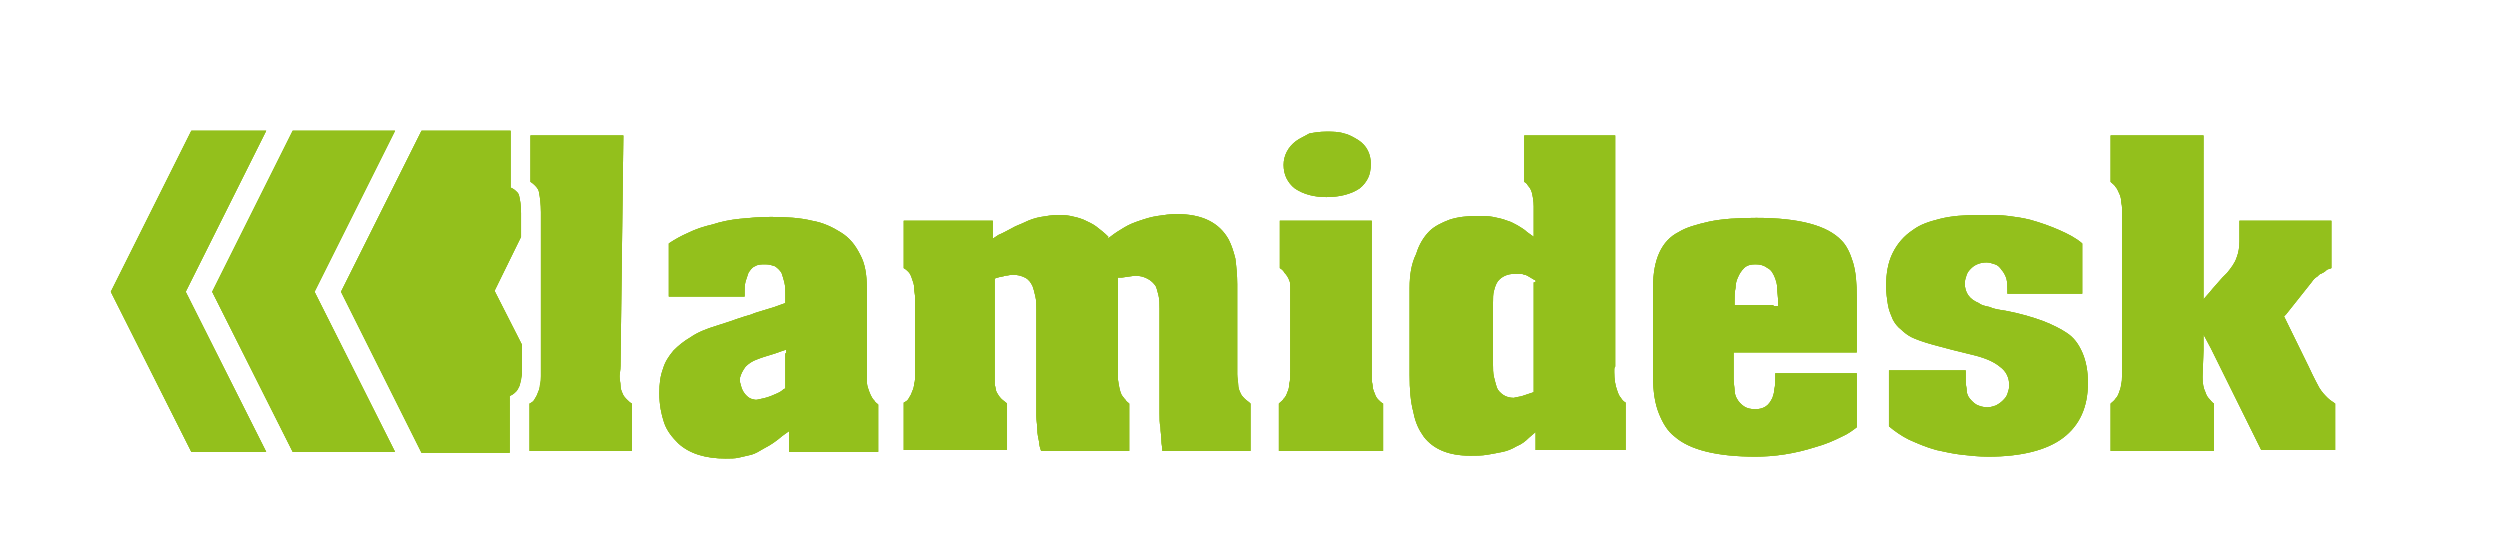 <?xml version="1.0" encoding="utf-8"?>
<!-- Generator: Adobe Illustrator 25.2.0, SVG Export Plug-In . SVG Version: 6.00 Build 0)  -->
<svg version="1.1" id="Calque_1" xmlns="http://www.w3.org/2000/svg" xmlns:xlink="http://www.w3.org/1999/xlink" x="0px" y="0px"
	 viewBox="0 0 263.9 58" style="enable-background:new 0 0 263.9 58;" xml:space="preserve">
<style type="text/css">
	.st0{fill:#93C01C;}
</style>
<g>
	<path class="st0" d="M232.6,14.3h-9.8v4.9c0.2,0.2,0.4,0.3,0.5,0.5c0.2,0.2,0.3,0.5,0.4,0.7c0.1,0.2,0.2,0.5,0.2,0.7
		c0,0.3,0.1,0.5,0.1,0.8v17.8c0,0.3,0,0.6-0.1,0.9c0,0.3-0.1,0.5-0.2,0.8c-0.1,0.3-0.2,0.5-0.4,0.7c-0.1,0.2-0.3,0.3-0.5,0.5v5h10.9
		v-5c-0.2-0.1-0.3-0.3-0.5-0.5c-0.2-0.2-0.3-0.4-0.4-0.7c-0.2-0.4-0.3-0.9-0.3-1.6l0,0l0.1-2.8l0-1.7l0.8,1.5l5.3,10.7h7.8v-4.9
		c-0.3-0.2-0.6-0.4-0.8-0.6c-0.3-0.3-0.6-0.6-0.9-1.1l0,0c-0.1-0.2-0.5-0.9-1.1-2.2l0,0l-2.5-5.1l-0.1-0.2l0.2-0.2l2.7-3.4l0,0
		c0.2-0.3,0.4-0.5,0.6-0.6h0c0.2-0.2,0.3-0.3,0.4-0.3l0,0c0.2-0.1,0.4-0.2,0.6-0.4c0.1-0.1,0.3-0.1,0.5-0.2v-5h-9.7v2.2
		c0,0.6-0.1,1.2-0.3,1.7c-0.2,0.6-0.6,1.1-1,1.6l0,0l0,0c0,0-0.2,0.2-0.5,0.5c-0.5,0.6-1,1.1-1.3,1.5l-0.7,0.8v-1.1V14.3z
		 M207.4,39.1h-8V45c0.6,0.5,1.3,1,2.1,1.4c0.9,0.4,1.8,0.8,2.9,1.1l0,0c0.9,0.2,1.8,0.4,2.7,0.5c0.9,0.1,1.8,0.2,2.8,0.2
		c3.5,0,6.2-0.7,7.9-2c1.7-1.3,2.6-3.2,2.6-5.8c0-1.2-0.2-2.3-0.6-3.2c-0.4-0.9-0.9-1.6-1.7-2.1c-0.6-0.4-1.4-0.8-2.4-1.2
		c-1.1-0.4-2.4-0.8-4-1.1c-0.7-0.1-1.3-0.2-1.7-0.4c-0.5-0.1-0.9-0.2-1.1-0.4v0c-1-0.4-1.5-1.1-1.5-2.1c0-0.3,0.1-0.6,0.2-0.9
		c0.1-0.3,0.3-0.5,0.5-0.7c0.4-0.4,1-0.6,1.6-0.6c0.3,0,0.6,0.1,0.9,0.2c0.3,0.1,0.5,0.3,0.7,0.6c0.2,0.2,0.4,0.6,0.5,0.9
		c0.1,0.4,0.1,0.8,0.1,1.2v0.4h7.9v-5.3c-0.7-0.6-1.5-1-2.4-1.4c-0.9-0.4-2-0.8-3.1-1.1c-0.8-0.2-1.5-0.3-2.3-0.4
		c-0.8-0.1-1.6-0.1-2.4-0.1h-0.7c-1.6,0-2.9,0.1-4.1,0.4c-1.2,0.3-2.1,0.6-2.9,1.2l0,0c-0.9,0.6-1.6,1.4-2.1,2.4h0
		c-0.5,1-0.7,2.2-0.7,3.5c0,0.7,0.1,1.4,0.2,2c0.1,0.6,0.3,1,0.5,1.5c0.2,0.4,0.5,0.8,0.9,1.1c0.3,0.3,0.7,0.6,1.1,0.8
		c0.4,0.2,1.2,0.5,2.3,0.8c1.1,0.3,2.6,0.7,4.3,1.1l0,0c1.2,0.3,2.1,0.7,2.7,1.2c0.7,0.5,1,1.2,1,2c0,0.3-0.1,0.6-0.2,0.9
		c-0.1,0.3-0.3,0.5-0.5,0.7c-0.2,0.2-0.5,0.4-0.7,0.5c-0.3,0.1-0.6,0.2-0.9,0.2c-0.4,0-0.8-0.1-1.2-0.3c-0.3-0.2-0.6-0.5-0.8-0.8
		c-0.1-0.2-0.2-0.4-0.2-0.7c0-0.3-0.1-0.5-0.1-0.9V39.1z M187.2,32.2h-3.7h-0.4v-0.4c0-0.5,0-1,0.1-1.4c0-0.4,0.1-0.8,0.2-1v0
		c0.2-0.5,0.4-0.8,0.7-1.1c0.3-0.3,0.7-0.4,1.2-0.4c0.5,0,0.9,0.1,1.3,0.4c0.4,0.2,0.6,0.6,0.8,1.1h0c0.1,0.3,0.2,0.6,0.2,1
		c0,0.4,0.1,0.9,0.1,1.5v0.4H187.2z M174.5,30.3v9.5c0,1.5,0.2,2.8,0.6,3.8c0.4,1,0.9,1.9,1.7,2.5l0,0c1.6,1.4,4.5,2.1,8.5,2.1
		c2,0,4.1-0.3,6.3-1c1.1-0.3,2-0.7,2.8-1.1c0.7-0.3,1.2-0.7,1.6-1v-5.7h-8.6v0.5h0c0,0.4,0,0.8-0.1,1.2c0,0.3-0.1,0.6-0.2,0.9l0,0
		c-0.2,0.4-0.4,0.7-0.7,0.9c-0.3,0.2-0.7,0.3-1.1,0.3c-0.5,0-0.9-0.1-1.2-0.3c-0.3-0.2-0.6-0.5-0.8-0.9c-0.1-0.2-0.2-0.5-0.2-0.8
		c0-0.3-0.1-0.7-0.1-1.2v-2.4v-0.4h0.4H196v-5.8c0-1.5-0.1-2.7-0.4-3.7c-0.3-1-0.7-1.8-1.2-2.3l0,0c-1.5-1.6-4.5-2.4-9-2.4
		c-1.9,0-3.6,0.1-5,0.4c-1.3,0.3-2.4,0.6-3.2,1.1C175.4,25.4,174.5,27.4,174.5,30.3z M161.9,29.8v11.3v0.3l-0.3,0.1
		c-0.3,0.1-0.6,0.2-0.9,0.3c-0.3,0.1-0.6,0.1-0.9,0.2l0,0h0c-0.4,0-0.8-0.1-1.1-0.3c-0.3-0.2-0.6-0.5-0.7-0.8
		c-0.1-0.3-0.2-0.7-0.3-1.1c-0.1-0.4-0.1-0.9-0.1-1.4V32c0-0.5,0-1,0.1-1.3c0.1-0.4,0.2-0.7,0.4-1c0.4-0.5,1-0.8,1.8-0.8
		c0.2,0,0.4,0,0.5,0c0.2,0,0.3,0,0.5,0.1c0.2,0,0.3,0.1,0.5,0.2c0.2,0.1,0.3,0.2,0.5,0.3l0.2,0.1V29.8z M148.8,30.4v9.2
		c0,1.5,0.1,2.8,0.4,3.9c0.2,1.1,0.6,1.9,1.1,2.6c1,1.3,2.6,2,4.9,2c0.6,0,1.2,0,1.8-0.1c0.6-0.1,1.1-0.2,1.6-0.3
		c0.5-0.1,1-0.3,1.5-0.6c0.5-0.2,0.9-0.5,1.3-0.9l0.7-0.6v0.9v1h9.5v-5c-0.2-0.1-0.4-0.3-0.5-0.5c-0.2-0.2-0.3-0.5-0.4-0.8
		c-0.2-0.5-0.3-1.2-0.3-1.9c0-0.1,0-0.2,0-0.3l0,0c0-0.1,0-0.2,0.1-0.3v-0.4v-0.6V14.3h-9.6v4.9c0.2,0.1,0.3,0.2,0.4,0.4
		c0.2,0.2,0.3,0.4,0.4,0.7c0.1,0.4,0.2,0.9,0.2,1.5v0.8v1.7V25l-0.7-0.5c-0.3-0.3-0.7-0.5-1-0.7c-0.4-0.2-0.7-0.4-1.1-0.5l0,0
		c-0.5-0.2-1-0.3-1.5-0.4c-0.5-0.1-1.1-0.1-1.6-0.1c-1.1,0-2.1,0.1-3,0.4c-0.8,0.3-1.6,0.7-2.1,1.2l0,0c-0.6,0.6-1.1,1.4-1.4,2.4
		C149,27.8,148.8,29,148.8,30.4z M136.8,14.9c-0.8,0.6-1.3,1.5-1.3,2.5c0,0.5,0.1,1,0.3,1.4c0.2,0.4,0.5,0.8,0.9,1.1
		c0.9,0.6,2,0.9,3.3,0.9c1.4,0,2.6-0.3,3.5-0.9c0.4-0.3,0.7-0.7,0.9-1.1c0.2-0.4,0.3-0.9,0.3-1.5c0-1-0.4-1.9-1.3-2.5
		c-0.5-0.3-1-0.6-1.5-0.7c-0.6-0.2-1.2-0.2-1.9-0.2c-0.7,0-1.3,0.1-1.8,0.2C137.7,14.4,137.2,14.6,136.8,14.9z M144.9,23.3h-9.8v5
		c0.2,0.1,0.4,0.3,0.5,0.5c0.2,0.2,0.4,0.5,0.5,0.8l0,0c0.1,0.2,0.1,0.4,0.1,0.7c0,0.3,0,0.6,0,1v0.4v7.6c0,0.5,0,0.9-0.1,1.2
		c0,0.4-0.1,0.7-0.2,0.9c-0.1,0.3-0.2,0.5-0.4,0.7c-0.1,0.2-0.3,0.3-0.5,0.5v5H146v-5c-0.2-0.1-0.3-0.2-0.5-0.4
		c-0.2-0.2-0.3-0.4-0.4-0.7c-0.1-0.2-0.2-0.5-0.2-0.7c0-0.2-0.1-0.5-0.1-0.7V23.3z M104.7,23.3h-9.3v5c0.2,0.1,0.4,0.3,0.5,0.4
		c0.2,0.2,0.3,0.5,0.4,0.8c0.1,0.3,0.2,0.5,0.2,0.9c0,0.3,0.1,0.7,0.1,1v0.8v6.9v0.5c0,0.3,0,0.7-0.1,0.9c0,0.3-0.1,0.6-0.2,0.8
		c-0.1,0.3-0.2,0.5-0.4,0.8c-0.1,0.2-0.3,0.3-0.5,0.4v5h10.9v-4.9c-0.2-0.2-0.4-0.3-0.6-0.5c-0.2-0.2-0.4-0.5-0.5-0.7l0,0
		c-0.1-0.2-0.1-0.5-0.2-0.8c0-0.3,0-0.7,0-1.1v-9.8v-0.3l0.3-0.1c0.3-0.1,0.6-0.1,0.8-0.2c0.3,0,0.5-0.1,0.8-0.1
		c0.5,0,0.9,0.1,1.3,0.3c0.4,0.2,0.6,0.5,0.8,0.9l0,0c0.1,0.3,0.2,0.6,0.3,1.1c0.1,0.4,0.1,0.9,0.1,1.5v2.1h0v6.3v1.2
		c0,0.5,0,1,0,1.5c0,0.5,0.1,1,0.1,1.4c0,0.5,0.1,0.9,0.2,1.4c0,0.3,0.1,0.6,0.2,0.9h9.3v-5c-0.1-0.1-0.3-0.2-0.4-0.4
		c-0.2-0.2-0.3-0.4-0.4-0.5v0c-0.2-0.4-0.3-1-0.4-1.7l0,0v-0.7v-9.6v-0.4l0.4,0l1.4-0.2l0,0h0c0.5,0,0.9,0.1,1.3,0.3v0
		c0.4,0.2,0.7,0.5,0.9,0.8l0,0c0.1,0.2,0.2,0.6,0.3,1c0.1,0.4,0.1,0.9,0.1,1.4v2.2v6.9c0,0.7,0,1.3,0,1.9c0,0.5,0,1.1,0.1,1.5
		c0,0.5,0.1,0.9,0.1,1.4c0,0.4,0.1,0.7,0.1,1.1h9.3v-5c-0.2-0.2-0.4-0.3-0.6-0.5c-0.2-0.2-0.4-0.4-0.5-0.7c-0.1-0.2-0.2-0.5-0.2-0.8
		c0-0.3-0.1-0.7-0.1-1.1v-0.1l0-0.1c0,0,0-0.1,0-0.2c0-0.1,0-0.2,0-0.3v-8.8c0-1-0.1-1.9-0.2-2.7c-0.2-0.8-0.4-1.4-0.7-2l0,0
		c-1-1.8-2.8-2.7-5.5-2.7c-0.7,0-1.3,0.1-2,0.2c-0.7,0.1-1.3,0.3-1.9,0.5l0,0c-0.6,0.2-1.1,0.4-1.6,0.7c-0.5,0.3-1,0.6-1.5,1
		l-0.3,0.2L117,25c-0.4-0.4-0.9-0.8-1.3-1.1c-0.4-0.3-0.9-0.5-1.3-0.7l0,0c-0.5-0.2-0.9-0.3-1.4-0.4c-0.5-0.1-0.9-0.1-1.4-0.1
		c-0.5,0-1.1,0.1-1.7,0.2c-0.6,0.1-1.2,0.3-1.8,0.6l0,0c-0.4,0.2-0.8,0.3-1.3,0.6c-0.4,0.2-0.9,0.5-1.4,0.7l-0.6,0.4v-0.7V23.3z
		 M82.9,37.3v3.4V41l-0.2,0.1c-0.2,0.2-0.4,0.3-0.6,0.4c-0.2,0.1-0.5,0.2-0.7,0.3c-0.5,0.2-1,0.3-1.5,0.4l-0.1,0l-0.1,0l-0.4-0.1
		l0,0l0,0c-0.3-0.1-0.6-0.4-0.8-0.7c-0.2-0.3-0.3-0.7-0.4-1.1l0,0v0v-0.4v0l0,0c0.1-0.4,0.3-0.8,0.6-1.2c0.3-0.3,0.7-0.6,1.3-0.8
		l0,0c0.5-0.2,0.9-0.3,1.2-0.4c0.3-0.1,0.7-0.2,1.2-0.4l0.6-0.2V37.3z M72.6,24.6c-0.7,0.3-1.4,0.7-2,1.1v5.6h8v-0.5
		c0-0.4,0-0.7,0.1-1.1c0.1-0.3,0.2-0.6,0.3-0.9c0.2-0.3,0.4-0.6,0.7-0.7c0.3-0.2,0.7-0.2,1.1-0.2c0.4,0,0.7,0.1,1,0.2
		c0.3,0.2,0.5,0.4,0.7,0.7c0.1,0.3,0.2,0.6,0.3,1c0.1,0.4,0.1,0.8,0.1,1.3v0.6v0.3l-0.3,0.1c-0.5,0.2-1.1,0.4-1.8,0.6
		c-0.6,0.2-1.1,0.3-1.5,0.5c-0.4,0.1-1,0.3-1.6,0.5c-0.5,0.2-1.2,0.4-2.1,0.7l0,0c-1,0.3-2,0.7-2.7,1.2c-0.7,0.4-1.3,0.9-1.8,1.4
		l0,0c-0.5,0.6-0.9,1.2-1.1,1.9c-0.3,0.8-0.4,1.6-0.4,2.6c0,1.2,0.2,2.2,0.5,3.1c0.3,0.9,0.9,1.6,1.5,2.2l0,0c1.2,1.1,2.9,1.6,5,1.6
		c0.5,0,1,0,1.4-0.1c0.4-0.1,0.9-0.2,1.3-0.3c0.4-0.1,0.9-0.4,1.4-0.7c0.6-0.3,1.2-0.7,1.9-1.3l0.7-0.5v0.8v1.4h9.4v-5
		c-0.1-0.1-0.3-0.2-0.4-0.4c-0.2-0.2-0.3-0.4-0.4-0.6c-0.1-0.2-0.2-0.5-0.3-0.8c-0.1-0.3-0.1-0.6-0.1-1v-9.5c0-1.4-0.2-2.6-0.7-3.5
		c-0.5-1-1.1-1.8-2.1-2.4c-0.8-0.5-1.8-1-3-1.2c-1.2-0.3-2.7-0.4-4.3-0.4c-1.2,0-2.3,0.1-3.3,0.2c-1,0.1-2,0.3-2.9,0.6v0
		C74.3,23.9,73.4,24.2,72.6,24.6z M65.8,14.3h-9.8v4.9c0.2,0.1,0.4,0.3,0.5,0.4c0.2,0.2,0.4,0.5,0.4,0.7c0.1,0.5,0.2,1.2,0.2,2.1
		v0.5v16.3v0.5c0,0.3,0,0.6-0.1,0.9c0,0.3-0.1,0.6-0.2,0.8c-0.1,0.3-0.2,0.5-0.4,0.8c-0.1,0.2-0.3,0.3-0.5,0.4v5h10.8v-5
		c-0.2-0.1-0.3-0.2-0.5-0.4l0,0c-0.2-0.2-0.4-0.4-0.5-0.7c-0.1-0.2-0.2-0.5-0.2-0.8c0-0.3-0.1-0.6-0.1-1v0l0,0
		c0-0.2,0.1-0.6,0.1-1.1h0L65.8,14.3z"/>
	<path class="st0" d="M53.8,13.8h-9.3l-8.5,17l8.5,17h9.3v-0.2V42v-0.2l0.2-0.1c0.2-0.1,0.3-0.2,0.5-0.4c0.1-0.1,0.2-0.3,0.3-0.5
		c0.1-0.2,0.1-0.4,0.2-0.7c0-0.2,0.1-0.5,0.1-0.8v-0.5v-2.4l-2.9-5.7L55,25v-2v-0.5c0-0.8-0.1-1.4-0.2-1.8c0-0.1-0.1-0.3-0.2-0.4
		c-0.1-0.1-0.3-0.3-0.5-0.4l-0.2-0.1v-0.2v-5.5V13.8z"/>
	<polygon class="st0" points="28.1,13.8 20.2,13.8 11.7,30.8 20.2,47.7 28.1,47.7 19.6,30.8 	"/>
	<polygon class="st0" points="41.7,13.8 30.9,13.8 22.4,30.8 30.9,47.7 41.7,47.7 33.2,30.8 	"/>
	<path class="st0" d="M232.6,14.3h-9.8v4.9c0.2,0.2,0.4,0.3,0.5,0.5c0.2,0.2,0.3,0.5,0.4,0.7c0.1,0.2,0.2,0.5,0.2,0.7
		c0,0.3,0.1,0.5,0.1,0.8v17.8c0,0.3,0,0.6-0.1,0.9c0,0.3-0.1,0.5-0.2,0.8c-0.1,0.3-0.2,0.5-0.4,0.7c-0.1,0.2-0.3,0.3-0.5,0.5v5h10.9
		v-5c-0.2-0.1-0.3-0.3-0.5-0.5c-0.2-0.2-0.3-0.4-0.4-0.7c-0.2-0.4-0.3-0.9-0.3-1.6l0,0l0.1-2.8l0-1.7l0.8,1.5l5.3,10.7h7.8v-4.9
		c-0.3-0.2-0.6-0.4-0.8-0.6c-0.3-0.3-0.6-0.6-0.9-1.1l0,0c-0.1-0.2-0.5-0.9-1.1-2.2l0,0l-2.5-5.1l-0.1-0.2l0.2-0.2l2.7-3.4l0,0
		c0.2-0.3,0.4-0.5,0.6-0.6h0c0.2-0.2,0.3-0.3,0.4-0.3l0,0c0.2-0.1,0.4-0.2,0.6-0.4c0.1-0.1,0.3-0.1,0.5-0.2v-5h-9.7v2.2
		c0,0.6-0.1,1.2-0.3,1.7c-0.2,0.6-0.6,1.1-1,1.6l0,0l0,0c0,0-0.2,0.2-0.5,0.5c-0.5,0.6-1,1.1-1.3,1.5l-0.7,0.8v-1.1V14.3z
		 M207.4,39.1h-8V45c0.6,0.5,1.3,1,2.1,1.4c0.9,0.4,1.8,0.8,2.9,1.1l0,0c0.9,0.2,1.8,0.4,2.7,0.5c0.9,0.1,1.8,0.2,2.8,0.2
		c3.5,0,6.2-0.7,7.9-2c1.7-1.3,2.6-3.2,2.6-5.8c0-1.2-0.2-2.3-0.6-3.2c-0.4-0.9-0.9-1.6-1.7-2.1c-0.6-0.4-1.4-0.8-2.4-1.2
		c-1.1-0.4-2.4-0.8-4-1.1c-0.7-0.1-1.3-0.2-1.7-0.4c-0.5-0.1-0.9-0.2-1.1-0.4v0c-1-0.4-1.5-1.1-1.5-2.1c0-0.3,0.1-0.6,0.2-0.9
		c0.1-0.3,0.3-0.5,0.5-0.7c0.4-0.4,1-0.6,1.6-0.6c0.3,0,0.6,0.1,0.9,0.2c0.3,0.1,0.5,0.3,0.7,0.6c0.2,0.2,0.4,0.6,0.5,0.9
		c0.1,0.4,0.1,0.8,0.1,1.2v0.4h7.9v-5.3c-0.7-0.6-1.5-1-2.4-1.4c-0.9-0.4-2-0.8-3.1-1.1c-0.8-0.2-1.5-0.3-2.3-0.4
		c-0.8-0.1-1.6-0.1-2.4-0.1h-0.7c-1.6,0-2.9,0.1-4.1,0.4c-1.2,0.3-2.1,0.6-2.9,1.2l0,0c-0.9,0.6-1.6,1.4-2.1,2.4h0
		c-0.5,1-0.7,2.2-0.7,3.5c0,0.7,0.1,1.4,0.2,2c0.1,0.6,0.3,1,0.5,1.5c0.2,0.4,0.5,0.8,0.9,1.1c0.3,0.3,0.7,0.6,1.1,0.8
		c0.4,0.2,1.2,0.5,2.3,0.8c1.1,0.3,2.6,0.7,4.3,1.1l0,0c1.2,0.3,2.1,0.7,2.7,1.2c0.7,0.5,1,1.2,1,2c0,0.3-0.1,0.6-0.2,0.9
		c-0.1,0.3-0.3,0.5-0.5,0.7c-0.2,0.2-0.5,0.4-0.7,0.5c-0.3,0.1-0.6,0.2-0.9,0.2c-0.4,0-0.8-0.1-1.2-0.3c-0.3-0.2-0.6-0.5-0.8-0.8
		c-0.1-0.2-0.2-0.4-0.2-0.7c0-0.3-0.1-0.5-0.1-0.9V39.1z M187.2,32.2h-3.7h-0.4v-0.4c0-0.5,0-1,0.1-1.4c0-0.4,0.1-0.8,0.2-1v0
		c0.2-0.5,0.4-0.8,0.7-1.1c0.3-0.3,0.7-0.4,1.2-0.4c0.5,0,0.9,0.1,1.3,0.4c0.4,0.2,0.6,0.6,0.8,1.1h0c0.1,0.3,0.2,0.6,0.2,1
		c0,0.4,0.1,0.9,0.1,1.5v0.4H187.2z M174.5,30.3v9.5c0,1.5,0.2,2.8,0.6,3.8c0.4,1,0.9,1.9,1.7,2.5l0,0c1.6,1.4,4.5,2.1,8.5,2.1
		c2,0,4.1-0.3,6.3-1c1.1-0.3,2-0.7,2.8-1.1c0.7-0.3,1.2-0.7,1.6-1v-5.7h-8.6v0.5h0c0,0.4,0,0.8-0.1,1.2c0,0.3-0.1,0.6-0.2,0.9l0,0
		c-0.2,0.4-0.4,0.7-0.7,0.9c-0.3,0.2-0.7,0.3-1.1,0.3c-0.5,0-0.9-0.1-1.2-0.3c-0.3-0.2-0.6-0.5-0.8-0.9c-0.1-0.2-0.2-0.5-0.2-0.8
		c0-0.3-0.1-0.7-0.1-1.2v-2.4v-0.4h0.4H196v-5.8c0-1.5-0.1-2.7-0.4-3.7c-0.3-1-0.7-1.8-1.2-2.3l0,0c-1.5-1.6-4.5-2.4-9-2.4
		c-1.9,0-3.6,0.1-5,0.4c-1.3,0.3-2.4,0.6-3.2,1.1C175.4,25.4,174.5,27.4,174.5,30.3z M161.9,29.8v11.3v0.3l-0.3,0.1
		c-0.3,0.1-0.6,0.2-0.9,0.3c-0.3,0.1-0.6,0.1-0.9,0.2l0,0h0c-0.4,0-0.8-0.1-1.1-0.3c-0.3-0.2-0.6-0.5-0.7-0.8
		c-0.1-0.3-0.2-0.7-0.3-1.1c-0.1-0.4-0.1-0.9-0.1-1.4V32c0-0.5,0-1,0.1-1.3c0.1-0.4,0.2-0.7,0.4-1c0.4-0.5,1-0.8,1.8-0.8
		c0.2,0,0.4,0,0.5,0c0.2,0,0.3,0,0.5,0.1c0.2,0,0.3,0.1,0.5,0.2c0.2,0.1,0.3,0.2,0.5,0.3l0.2,0.1V29.8z M148.8,30.4v9.2
		c0,1.5,0.1,2.8,0.4,3.9c0.2,1.1,0.6,1.9,1.1,2.6c1,1.3,2.6,2,4.9,2c0.6,0,1.2,0,1.8-0.1c0.6-0.1,1.1-0.2,1.6-0.3
		c0.5-0.1,1-0.3,1.5-0.6c0.5-0.2,0.9-0.5,1.3-0.9l0.7-0.6v0.9v1h9.5v-5c-0.2-0.1-0.4-0.3-0.5-0.5c-0.2-0.2-0.3-0.5-0.4-0.8
		c-0.2-0.5-0.3-1.2-0.3-1.9c0-0.1,0-0.2,0-0.3l0,0c0-0.1,0-0.2,0.1-0.3v-0.4v-0.6V14.3h-9.6v4.9c0.2,0.1,0.3,0.2,0.4,0.4
		c0.2,0.2,0.3,0.4,0.4,0.7c0.1,0.4,0.2,0.9,0.2,1.5v0.8v1.7V25l-0.7-0.5c-0.3-0.3-0.7-0.5-1-0.7c-0.4-0.2-0.7-0.4-1.1-0.5l0,0
		c-0.5-0.2-1-0.3-1.5-0.4c-0.5-0.1-1.1-0.1-1.6-0.1c-1.1,0-2.1,0.1-3,0.4c-0.8,0.3-1.6,0.7-2.1,1.2l0,0c-0.6,0.6-1.1,1.4-1.4,2.4
		C149,27.8,148.8,29,148.8,30.4z M136.8,14.9c-0.8,0.6-1.3,1.5-1.3,2.5c0,0.5,0.1,1,0.3,1.4c0.2,0.4,0.5,0.8,0.9,1.1
		c0.9,0.6,2,0.9,3.3,0.9c1.4,0,2.6-0.3,3.5-0.9c0.4-0.3,0.7-0.7,0.9-1.1c0.2-0.4,0.3-0.9,0.3-1.5c0-1-0.4-1.9-1.3-2.5
		c-0.5-0.3-1-0.6-1.5-0.7c-0.6-0.2-1.2-0.2-1.9-0.2c-0.7,0-1.3,0.1-1.8,0.2C137.7,14.4,137.2,14.6,136.8,14.9z M144.9,23.3h-9.8v5
		c0.2,0.1,0.4,0.3,0.5,0.5c0.2,0.2,0.4,0.5,0.5,0.8l0,0c0.1,0.2,0.1,0.4,0.1,0.7c0,0.3,0,0.6,0,1v0.4v7.6c0,0.5,0,0.9-0.1,1.2
		c0,0.4-0.1,0.7-0.2,0.9c-0.1,0.3-0.2,0.5-0.4,0.7c-0.1,0.2-0.3,0.3-0.5,0.5v5H146v-5c-0.2-0.1-0.3-0.2-0.5-0.4
		c-0.2-0.2-0.3-0.4-0.4-0.7c-0.1-0.2-0.2-0.5-0.2-0.7c0-0.2-0.1-0.5-0.1-0.7V23.3z M104.7,23.3h-9.3v5c0.2,0.1,0.4,0.3,0.5,0.4
		c0.2,0.2,0.3,0.5,0.4,0.8c0.1,0.3,0.2,0.5,0.2,0.9c0,0.3,0.1,0.7,0.1,1v0.8v6.9v0.5c0,0.3,0,0.7-0.1,0.9c0,0.3-0.1,0.6-0.2,0.8
		c-0.1,0.3-0.2,0.5-0.4,0.8c-0.1,0.2-0.3,0.3-0.5,0.4v5h10.9v-4.9c-0.2-0.2-0.4-0.3-0.6-0.5c-0.2-0.2-0.4-0.5-0.5-0.7l0,0
		c-0.1-0.2-0.1-0.5-0.2-0.8c0-0.3,0-0.7,0-1.1v-9.8v-0.3l0.3-0.1c0.3-0.1,0.6-0.1,0.8-0.2c0.3,0,0.5-0.1,0.8-0.1
		c0.5,0,0.9,0.1,1.3,0.3c0.4,0.2,0.6,0.5,0.8,0.9l0,0c0.1,0.3,0.2,0.6,0.3,1.1c0.1,0.4,0.1,0.9,0.1,1.5v2.1h0v6.3v1.2
		c0,0.5,0,1,0,1.5c0,0.5,0.1,1,0.1,1.4c0,0.5,0.1,0.9,0.2,1.4c0,0.3,0.1,0.6,0.2,0.9h9.3v-5c-0.1-0.1-0.3-0.2-0.4-0.4
		c-0.2-0.2-0.3-0.4-0.4-0.5v0c-0.2-0.4-0.3-1-0.4-1.7l0,0v-0.7v-9.6v-0.4l0.4,0l1.4-0.2l0,0h0c0.5,0,0.9,0.1,1.3,0.3v0
		c0.4,0.2,0.7,0.5,0.9,0.8l0,0c0.1,0.2,0.2,0.6,0.3,1c0.1,0.4,0.1,0.9,0.1,1.4v2.2v6.9c0,0.7,0,1.3,0,1.9c0,0.5,0,1.1,0.1,1.5
		c0,0.5,0.1,0.9,0.1,1.4c0,0.4,0.1,0.7,0.1,1.1h9.3v-5c-0.2-0.2-0.4-0.3-0.6-0.5c-0.2-0.2-0.4-0.4-0.5-0.7c-0.1-0.2-0.2-0.5-0.2-0.8
		c0-0.3-0.1-0.7-0.1-1.1v-0.1l0-0.1c0,0,0-0.1,0-0.2c0-0.1,0-0.2,0-0.3v-8.8c0-1-0.1-1.9-0.2-2.7c-0.2-0.8-0.4-1.4-0.7-2l0,0
		c-1-1.8-2.8-2.7-5.5-2.7c-0.7,0-1.3,0.1-2,0.2c-0.7,0.1-1.3,0.3-1.9,0.5l0,0c-0.6,0.2-1.1,0.4-1.6,0.7c-0.5,0.3-1,0.6-1.5,1
		l-0.3,0.2L117,25c-0.4-0.4-0.9-0.8-1.3-1.1c-0.4-0.3-0.9-0.5-1.3-0.7l0,0c-0.5-0.2-0.9-0.3-1.4-0.4c-0.5-0.1-0.9-0.1-1.4-0.1
		c-0.5,0-1.1,0.1-1.7,0.2c-0.6,0.1-1.2,0.3-1.8,0.6l0,0c-0.4,0.2-0.8,0.3-1.3,0.6c-0.4,0.2-0.9,0.5-1.4,0.7l-0.6,0.4v-0.7V23.3z
		 M82.9,37.3v3.4V41l-0.2,0.1c-0.2,0.2-0.4,0.3-0.6,0.4c-0.2,0.1-0.5,0.2-0.7,0.3c-0.5,0.2-1,0.3-1.5,0.4l-0.1,0l-0.1,0l-0.4-0.1
		l0,0l0,0c-0.3-0.1-0.6-0.4-0.8-0.7c-0.2-0.3-0.3-0.7-0.4-1.1l0,0v0v-0.4v0l0,0c0.1-0.4,0.3-0.8,0.6-1.2c0.3-0.3,0.7-0.6,1.3-0.8
		l0,0c0.5-0.2,0.9-0.3,1.2-0.4c0.3-0.1,0.7-0.2,1.2-0.4l0.6-0.2V37.3z M72.6,24.6c-0.7,0.3-1.4,0.7-2,1.1v5.6h8v-0.5
		c0-0.4,0-0.7,0.1-1.1c0.1-0.3,0.2-0.6,0.3-0.9c0.2-0.3,0.4-0.6,0.7-0.7c0.3-0.2,0.7-0.2,1.1-0.2c0.4,0,0.7,0.1,1,0.2
		c0.3,0.2,0.5,0.4,0.7,0.7c0.1,0.3,0.2,0.6,0.3,1c0.1,0.4,0.1,0.8,0.1,1.3v0.6v0.3l-0.3,0.1c-0.5,0.2-1.1,0.4-1.8,0.6
		c-0.6,0.2-1.1,0.3-1.5,0.5c-0.4,0.1-1,0.3-1.6,0.5c-0.5,0.2-1.2,0.4-2.1,0.7l0,0c-1,0.3-2,0.7-2.7,1.2c-0.7,0.4-1.3,0.9-1.8,1.4
		l0,0c-0.5,0.6-0.9,1.2-1.1,1.9c-0.3,0.8-0.4,1.6-0.4,2.6c0,1.2,0.2,2.2,0.5,3.1c0.3,0.9,0.9,1.6,1.5,2.2l0,0c1.2,1.1,2.9,1.6,5,1.6
		c0.5,0,1,0,1.4-0.1c0.4-0.1,0.9-0.2,1.3-0.3c0.4-0.1,0.9-0.4,1.4-0.7c0.6-0.3,1.2-0.7,1.9-1.3l0.7-0.5v0.8v1.4h9.4v-5
		c-0.1-0.1-0.3-0.2-0.4-0.4c-0.2-0.2-0.3-0.4-0.4-0.6c-0.1-0.2-0.2-0.5-0.3-0.8c-0.1-0.3-0.1-0.6-0.1-1v-9.5c0-1.4-0.2-2.6-0.7-3.5
		c-0.5-1-1.1-1.8-2.1-2.4c-0.8-0.5-1.8-1-3-1.2c-1.2-0.3-2.7-0.4-4.3-0.4c-1.2,0-2.3,0.1-3.3,0.2c-1,0.1-2,0.3-2.9,0.6v0
		C74.3,23.9,73.4,24.2,72.6,24.6z M65.8,14.3h-9.8v4.9c0.2,0.1,0.4,0.3,0.5,0.4c0.2,0.2,0.4,0.5,0.4,0.7c0.1,0.5,0.2,1.2,0.2,2.1
		v0.5v16.3v0.5c0,0.3,0,0.6-0.1,0.9c0,0.3-0.1,0.6-0.2,0.8c-0.1,0.3-0.2,0.5-0.4,0.8c-0.1,0.2-0.3,0.3-0.5,0.4v5h10.8v-5
		c-0.2-0.1-0.3-0.2-0.5-0.4l0,0c-0.2-0.2-0.4-0.4-0.5-0.7c-0.1-0.2-0.2-0.5-0.2-0.8c0-0.3-0.1-0.6-0.1-1v0l0,0
		c0-0.2,0.1-0.6,0.1-1.1h0L65.8,14.3z"/>
	<path class="st0" d="M53.8,13.8h-9.3l-8.5,17l8.5,17h9.3v-0.2V42v-0.2l0.2-0.1c0.2-0.1,0.3-0.2,0.5-0.4c0.1-0.1,0.2-0.3,0.3-0.5
		c0.1-0.2,0.1-0.4,0.2-0.7c0-0.2,0.1-0.5,0.1-0.8v-0.5v-2.4l-2.9-5.7L55,25v-2v-0.5c0-0.8-0.1-1.4-0.2-1.8c0-0.1-0.1-0.3-0.2-0.4
		c-0.1-0.1-0.3-0.3-0.5-0.4l-0.2-0.1v-0.2v-5.5V13.8z"/>
	<polygon class="st0" points="28.1,13.8 20.2,13.8 11.7,30.8 20.2,47.7 28.1,47.7 19.6,30.8 	"/>
	<polygon class="st0" points="41.7,13.8 30.9,13.8 22.4,30.8 30.9,47.7 41.7,47.7 33.2,30.8 	"/>
	<path class="st0" d="M232.6,14.3h-9.8v4.9c0.2,0.2,0.4,0.3,0.5,0.5c0.2,0.2,0.3,0.5,0.4,0.7c0.1,0.2,0.2,0.5,0.2,0.7
		c0,0.3,0.1,0.5,0.1,0.8v17.8c0,0.3,0,0.6-0.1,0.9c0,0.3-0.1,0.5-0.2,0.8c-0.1,0.3-0.2,0.5-0.4,0.7c-0.1,0.2-0.3,0.3-0.5,0.5v5h10.9
		v-5c-0.2-0.1-0.3-0.3-0.5-0.5c-0.2-0.2-0.3-0.4-0.4-0.7c-0.2-0.4-0.3-0.9-0.3-1.6l0,0l0.1-2.8l0-1.7l0.8,1.5l5.3,10.7h7.8v-4.9
		c-0.3-0.2-0.6-0.4-0.8-0.6c-0.3-0.3-0.6-0.6-0.9-1.1l0,0c-0.1-0.2-0.5-0.9-1.1-2.2l0,0l-2.5-5.1l-0.1-0.2l0.2-0.2l2.7-3.4l0,0
		c0.2-0.3,0.4-0.5,0.6-0.6h0c0.2-0.2,0.3-0.3,0.4-0.3l0,0c0.2-0.1,0.4-0.2,0.6-0.4c0.1-0.1,0.3-0.1,0.5-0.2v-5h-9.7v2.2
		c0,0.6-0.1,1.2-0.3,1.7c-0.2,0.6-0.6,1.1-1,1.6l0,0l0,0c0,0-0.2,0.2-0.5,0.5c-0.5,0.6-1,1.1-1.3,1.5l-0.7,0.8v-1.1V14.3z
		 M207.4,39.1h-8V45c0.6,0.5,1.3,1,2.1,1.4c0.9,0.4,1.8,0.8,2.9,1.1l0,0c0.9,0.2,1.8,0.4,2.7,0.5c0.9,0.1,1.8,0.2,2.8,0.2
		c3.5,0,6.2-0.7,7.9-2c1.7-1.3,2.6-3.2,2.6-5.8c0-1.2-0.2-2.3-0.6-3.2c-0.4-0.9-0.9-1.6-1.7-2.1c-0.6-0.4-1.4-0.8-2.4-1.2
		c-1.1-0.4-2.4-0.8-4-1.1c-0.7-0.1-1.3-0.2-1.7-0.4c-0.5-0.1-0.9-0.2-1.1-0.4v0c-1-0.4-1.5-1.1-1.5-2.1c0-0.3,0.1-0.6,0.2-0.9
		c0.1-0.3,0.3-0.5,0.5-0.7c0.4-0.4,1-0.6,1.6-0.6c0.3,0,0.6,0.1,0.9,0.2c0.3,0.1,0.5,0.3,0.7,0.6c0.2,0.2,0.4,0.6,0.5,0.9
		c0.1,0.4,0.1,0.8,0.1,1.2v0.4h7.9v-5.3c-0.7-0.6-1.5-1-2.4-1.4c-0.9-0.4-2-0.8-3.1-1.1c-0.8-0.2-1.5-0.3-2.3-0.4
		c-0.8-0.1-1.6-0.1-2.4-0.1h-0.7c-1.6,0-2.9,0.1-4.1,0.4c-1.2,0.3-2.1,0.6-2.9,1.2l0,0c-0.9,0.6-1.6,1.4-2.1,2.4h0
		c-0.5,1-0.7,2.2-0.7,3.5c0,0.7,0.1,1.4,0.2,2c0.1,0.6,0.3,1,0.5,1.5c0.2,0.4,0.5,0.8,0.9,1.1c0.3,0.3,0.7,0.6,1.1,0.8
		c0.4,0.2,1.2,0.5,2.3,0.8c1.1,0.3,2.6,0.7,4.3,1.1l0,0c1.2,0.3,2.1,0.7,2.7,1.2c0.7,0.5,1,1.2,1,2c0,0.3-0.1,0.6-0.2,0.9
		c-0.1,0.3-0.3,0.5-0.5,0.7c-0.2,0.2-0.5,0.4-0.7,0.5c-0.3,0.1-0.6,0.2-0.9,0.2c-0.4,0-0.8-0.1-1.2-0.3c-0.3-0.2-0.6-0.5-0.8-0.8
		c-0.1-0.2-0.2-0.4-0.2-0.7c0-0.3-0.1-0.5-0.1-0.9V39.1z M187.2,32.2h-3.7h-0.4v-0.4c0-0.5,0-1,0.1-1.4c0-0.4,0.1-0.8,0.2-1v0
		c0.2-0.5,0.4-0.8,0.7-1.1c0.3-0.3,0.7-0.4,1.2-0.4c0.5,0,0.9,0.1,1.3,0.4c0.4,0.2,0.6,0.6,0.8,1.1h0c0.1,0.3,0.2,0.6,0.2,1
		c0,0.4,0.1,0.9,0.1,1.5v0.4H187.2z M174.5,30.3v9.5c0,1.5,0.2,2.8,0.6,3.8c0.4,1,0.9,1.9,1.7,2.5l0,0c1.6,1.4,4.5,2.1,8.5,2.1
		c2,0,4.1-0.3,6.3-1c1.1-0.3,2-0.7,2.8-1.1c0.7-0.3,1.2-0.7,1.6-1v-5.7h-8.6v0.5h0c0,0.4,0,0.8-0.1,1.2c0,0.3-0.1,0.6-0.2,0.9l0,0
		c-0.2,0.4-0.4,0.7-0.7,0.9c-0.3,0.2-0.7,0.3-1.1,0.3c-0.5,0-0.9-0.1-1.2-0.3c-0.3-0.2-0.6-0.5-0.8-0.9c-0.1-0.2-0.2-0.5-0.2-0.8
		c0-0.3-0.1-0.7-0.1-1.2v-2.4v-0.4h0.4H196v-5.8c0-1.5-0.1-2.7-0.4-3.7c-0.3-1-0.7-1.8-1.2-2.3l0,0c-1.5-1.6-4.5-2.4-9-2.4
		c-1.9,0-3.6,0.1-5,0.4c-1.3,0.3-2.4,0.6-3.2,1.1C175.4,25.4,174.5,27.4,174.5,30.3z M161.9,29.8v11.3v0.3l-0.3,0.1
		c-0.3,0.1-0.6,0.2-0.9,0.3c-0.3,0.1-0.6,0.1-0.9,0.2l0,0h0c-0.4,0-0.8-0.1-1.1-0.3c-0.3-0.2-0.6-0.5-0.7-0.8
		c-0.1-0.3-0.2-0.7-0.3-1.1c-0.1-0.4-0.1-0.9-0.1-1.4V32c0-0.5,0-1,0.1-1.3c0.1-0.4,0.2-0.7,0.4-1c0.4-0.5,1-0.8,1.8-0.8
		c0.2,0,0.4,0,0.5,0c0.2,0,0.3,0,0.5,0.1c0.2,0,0.3,0.1,0.5,0.2c0.2,0.1,0.3,0.2,0.5,0.3l0.2,0.1V29.8z M148.8,30.4v9.2
		c0,1.5,0.1,2.8,0.4,3.9c0.2,1.1,0.6,1.9,1.1,2.6c1,1.3,2.6,2,4.9,2c0.6,0,1.2,0,1.8-0.1c0.6-0.1,1.1-0.2,1.6-0.3
		c0.5-0.1,1-0.3,1.5-0.6c0.5-0.2,0.9-0.5,1.3-0.9l0.7-0.6v0.9v1h9.5v-5c-0.2-0.1-0.4-0.3-0.5-0.5c-0.2-0.2-0.3-0.5-0.4-0.8
		c-0.2-0.5-0.3-1.2-0.3-1.9c0-0.1,0-0.2,0-0.3l0,0c0-0.1,0-0.2,0.1-0.3v-0.4v-0.6V14.3h-9.6v4.9c0.2,0.1,0.3,0.2,0.4,0.4
		c0.2,0.2,0.3,0.4,0.4,0.7c0.1,0.4,0.2,0.9,0.2,1.5v0.8v1.7V25l-0.7-0.5c-0.3-0.3-0.7-0.5-1-0.7c-0.4-0.2-0.7-0.4-1.1-0.5l0,0
		c-0.5-0.2-1-0.3-1.5-0.4c-0.5-0.1-1.1-0.1-1.6-0.1c-1.1,0-2.1,0.1-3,0.4c-0.8,0.3-1.6,0.7-2.1,1.2l0,0c-0.6,0.6-1.1,1.4-1.4,2.4
		C149,27.8,148.8,29,148.8,30.4z M136.8,14.9c-0.8,0.6-1.3,1.5-1.3,2.5c0,0.5,0.1,1,0.3,1.4c0.2,0.4,0.5,0.8,0.9,1.1
		c0.9,0.6,2,0.9,3.3,0.9c1.4,0,2.6-0.3,3.5-0.9c0.4-0.3,0.7-0.7,0.9-1.1c0.2-0.4,0.3-0.9,0.3-1.5c0-1-0.4-1.9-1.3-2.5
		c-0.5-0.3-1-0.6-1.5-0.7c-0.6-0.2-1.2-0.2-1.9-0.2c-0.7,0-1.3,0.1-1.8,0.2C137.7,14.4,137.2,14.6,136.8,14.9z M144.9,23.3h-9.8v5
		c0.2,0.1,0.4,0.3,0.5,0.5c0.2,0.2,0.4,0.5,0.5,0.8l0,0c0.1,0.2,0.1,0.4,0.1,0.7c0,0.3,0,0.6,0,1v0.4v7.6c0,0.5,0,0.9-0.1,1.2
		c0,0.4-0.1,0.7-0.2,0.9c-0.1,0.3-0.2,0.5-0.4,0.7c-0.1,0.2-0.3,0.3-0.5,0.5v5H146v-5c-0.2-0.1-0.3-0.2-0.5-0.4
		c-0.2-0.2-0.3-0.4-0.4-0.7c-0.1-0.2-0.2-0.5-0.2-0.7c0-0.2-0.1-0.5-0.1-0.7V23.3z M104.7,23.3h-9.3v5c0.2,0.1,0.4,0.3,0.5,0.4
		c0.2,0.2,0.3,0.5,0.4,0.8c0.1,0.3,0.2,0.5,0.2,0.9c0,0.3,0.1,0.7,0.1,1v0.8v6.9v0.5c0,0.3,0,0.7-0.1,0.9c0,0.3-0.1,0.6-0.2,0.8
		c-0.1,0.3-0.2,0.5-0.4,0.8c-0.1,0.2-0.3,0.3-0.5,0.4v5h10.9v-4.9c-0.2-0.2-0.4-0.3-0.6-0.5c-0.2-0.2-0.4-0.5-0.5-0.7l0,0
		c-0.1-0.2-0.1-0.5-0.2-0.8c0-0.3,0-0.7,0-1.1v-9.8v-0.3l0.3-0.1c0.3-0.1,0.6-0.1,0.8-0.2c0.3,0,0.5-0.1,0.8-0.1
		c0.5,0,0.9,0.1,1.3,0.3c0.4,0.2,0.6,0.5,0.8,0.9l0,0c0.1,0.3,0.2,0.6,0.3,1.1c0.1,0.4,0.1,0.9,0.1,1.5v2.1h0v6.3v1.2
		c0,0.5,0,1,0,1.5c0,0.5,0.1,1,0.1,1.4c0,0.5,0.1,0.9,0.2,1.4c0,0.3,0.1,0.6,0.2,0.9h9.3v-5c-0.1-0.1-0.3-0.2-0.4-0.4
		c-0.2-0.2-0.3-0.4-0.4-0.5v0c-0.2-0.4-0.3-1-0.4-1.7l0,0v-0.7v-9.6v-0.4l0.4,0l1.4-0.2l0,0h0c0.5,0,0.9,0.1,1.3,0.3v0
		c0.4,0.2,0.7,0.5,0.9,0.8l0,0c0.1,0.2,0.2,0.6,0.3,1c0.1,0.4,0.1,0.9,0.1,1.4v2.2v6.9c0,0.7,0,1.3,0,1.9c0,0.5,0,1.1,0.1,1.5
		c0,0.5,0.1,0.9,0.1,1.4c0,0.4,0.1,0.7,0.1,1.1h9.3v-5c-0.2-0.2-0.4-0.3-0.6-0.5c-0.2-0.2-0.4-0.4-0.5-0.7c-0.1-0.2-0.2-0.5-0.2-0.8
		c0-0.3-0.1-0.7-0.1-1.1v-0.1l0-0.1c0,0,0-0.1,0-0.2c0-0.1,0-0.2,0-0.3v-8.8c0-1-0.1-1.9-0.2-2.7c-0.2-0.8-0.4-1.4-0.7-2l0,0
		c-1-1.8-2.8-2.7-5.5-2.7c-0.7,0-1.3,0.1-2,0.2c-0.7,0.1-1.3,0.3-1.9,0.5l0,0c-0.6,0.2-1.1,0.4-1.6,0.7c-0.5,0.3-1,0.6-1.5,1
		l-0.3,0.2L117,25c-0.4-0.4-0.9-0.8-1.3-1.1c-0.4-0.3-0.9-0.5-1.3-0.7l0,0c-0.5-0.2-0.9-0.3-1.4-0.4c-0.5-0.1-0.9-0.1-1.4-0.1
		c-0.5,0-1.1,0.1-1.7,0.2c-0.6,0.1-1.2,0.3-1.8,0.6l0,0c-0.4,0.2-0.8,0.3-1.3,0.6c-0.4,0.2-0.9,0.5-1.4,0.7l-0.6,0.4v-0.7V23.3z
		 M82.9,37.3v3.4V41l-0.2,0.1c-0.2,0.2-0.4,0.3-0.6,0.4c-0.2,0.1-0.5,0.2-0.7,0.3c-0.5,0.2-1,0.3-1.5,0.4l-0.1,0l-0.1,0l-0.4-0.1
		l0,0l0,0c-0.3-0.1-0.6-0.4-0.8-0.7c-0.2-0.3-0.3-0.7-0.4-1.1l0,0v0v-0.4v0l0,0c0.1-0.4,0.3-0.8,0.6-1.2c0.3-0.3,0.7-0.6,1.3-0.8
		l0,0c0.5-0.2,0.9-0.3,1.2-0.4c0.3-0.1,0.7-0.2,1.2-0.4l0.6-0.2V37.3z M72.6,24.6c-0.7,0.3-1.4,0.7-2,1.1v5.6h8v-0.5
		c0-0.4,0-0.7,0.1-1.1c0.1-0.3,0.2-0.6,0.3-0.9c0.2-0.3,0.4-0.6,0.7-0.7c0.3-0.2,0.7-0.2,1.1-0.2c0.4,0,0.7,0.1,1,0.2
		c0.3,0.2,0.5,0.4,0.7,0.7c0.1,0.3,0.2,0.6,0.3,1c0.1,0.4,0.1,0.8,0.1,1.3v0.6v0.3l-0.3,0.1c-0.5,0.2-1.1,0.4-1.8,0.6
		c-0.6,0.2-1.1,0.3-1.5,0.5c-0.4,0.1-1,0.3-1.6,0.5c-0.5,0.2-1.2,0.4-2.1,0.7l0,0c-1,0.3-2,0.7-2.7,1.2c-0.7,0.4-1.3,0.9-1.8,1.4
		l0,0c-0.5,0.6-0.9,1.2-1.1,1.9c-0.3,0.8-0.4,1.6-0.4,2.6c0,1.2,0.2,2.2,0.5,3.1c0.3,0.9,0.9,1.6,1.5,2.2l0,0c1.2,1.1,2.9,1.6,5,1.6
		c0.5,0,1,0,1.4-0.1c0.4-0.1,0.9-0.2,1.3-0.3c0.4-0.1,0.9-0.4,1.4-0.7c0.6-0.3,1.2-0.7,1.9-1.3l0.7-0.5v0.8v1.4h9.4v-5
		c-0.1-0.1-0.3-0.2-0.4-0.4c-0.2-0.2-0.3-0.4-0.4-0.6c-0.1-0.2-0.2-0.5-0.3-0.8c-0.1-0.3-0.1-0.6-0.1-1v-9.5c0-1.4-0.2-2.6-0.7-3.5
		c-0.5-1-1.1-1.8-2.1-2.4c-0.8-0.5-1.8-1-3-1.2c-1.2-0.3-2.7-0.4-4.3-0.4c-1.2,0-2.3,0.1-3.3,0.2c-1,0.1-2,0.3-2.9,0.6v0
		C74.3,23.9,73.4,24.2,72.6,24.6z M65.8,14.3h-9.8v4.9c0.2,0.1,0.4,0.3,0.5,0.4c0.2,0.2,0.4,0.5,0.4,0.7c0.1,0.5,0.2,1.2,0.2,2.1
		v0.5v16.3v0.5c0,0.3,0,0.6-0.1,0.9c0,0.3-0.1,0.6-0.2,0.8c-0.1,0.3-0.2,0.5-0.4,0.8c-0.1,0.2-0.3,0.3-0.5,0.4v5h10.8v-5
		c-0.2-0.1-0.3-0.2-0.5-0.4l0,0c-0.2-0.2-0.4-0.4-0.5-0.7c-0.1-0.2-0.2-0.5-0.2-0.8c0-0.3-0.1-0.6-0.1-1v0l0,0
		c0-0.2,0.1-0.6,0.1-1.1h0L65.8,14.3z"/>
	<path class="st0" d="M53.8,13.8h-9.3l-8.5,17l8.5,17h9.3v-0.2V42v-0.2l0.2-0.1c0.2-0.1,0.3-0.2,0.5-0.4c0.1-0.1,0.2-0.3,0.3-0.5
		c0.1-0.2,0.1-0.4,0.2-0.7c0-0.2,0.1-0.5,0.1-0.8v-0.5v-2.4l-2.9-5.7L55,25v-2v-0.5c0-0.8-0.1-1.4-0.2-1.8c0-0.1-0.1-0.3-0.2-0.4
		c-0.1-0.1-0.3-0.3-0.5-0.4l-0.2-0.1v-0.2v-5.5V13.8z"/>
	<polygon class="st0" points="28.1,13.8 20.2,13.8 11.7,30.8 20.2,47.7 28.1,47.7 19.6,30.8 	"/>
	<polygon class="st0" points="41.7,13.8 30.9,13.8 22.4,30.8 30.9,47.7 41.7,47.7 33.2,30.8 	"/>
</g>
</svg>
